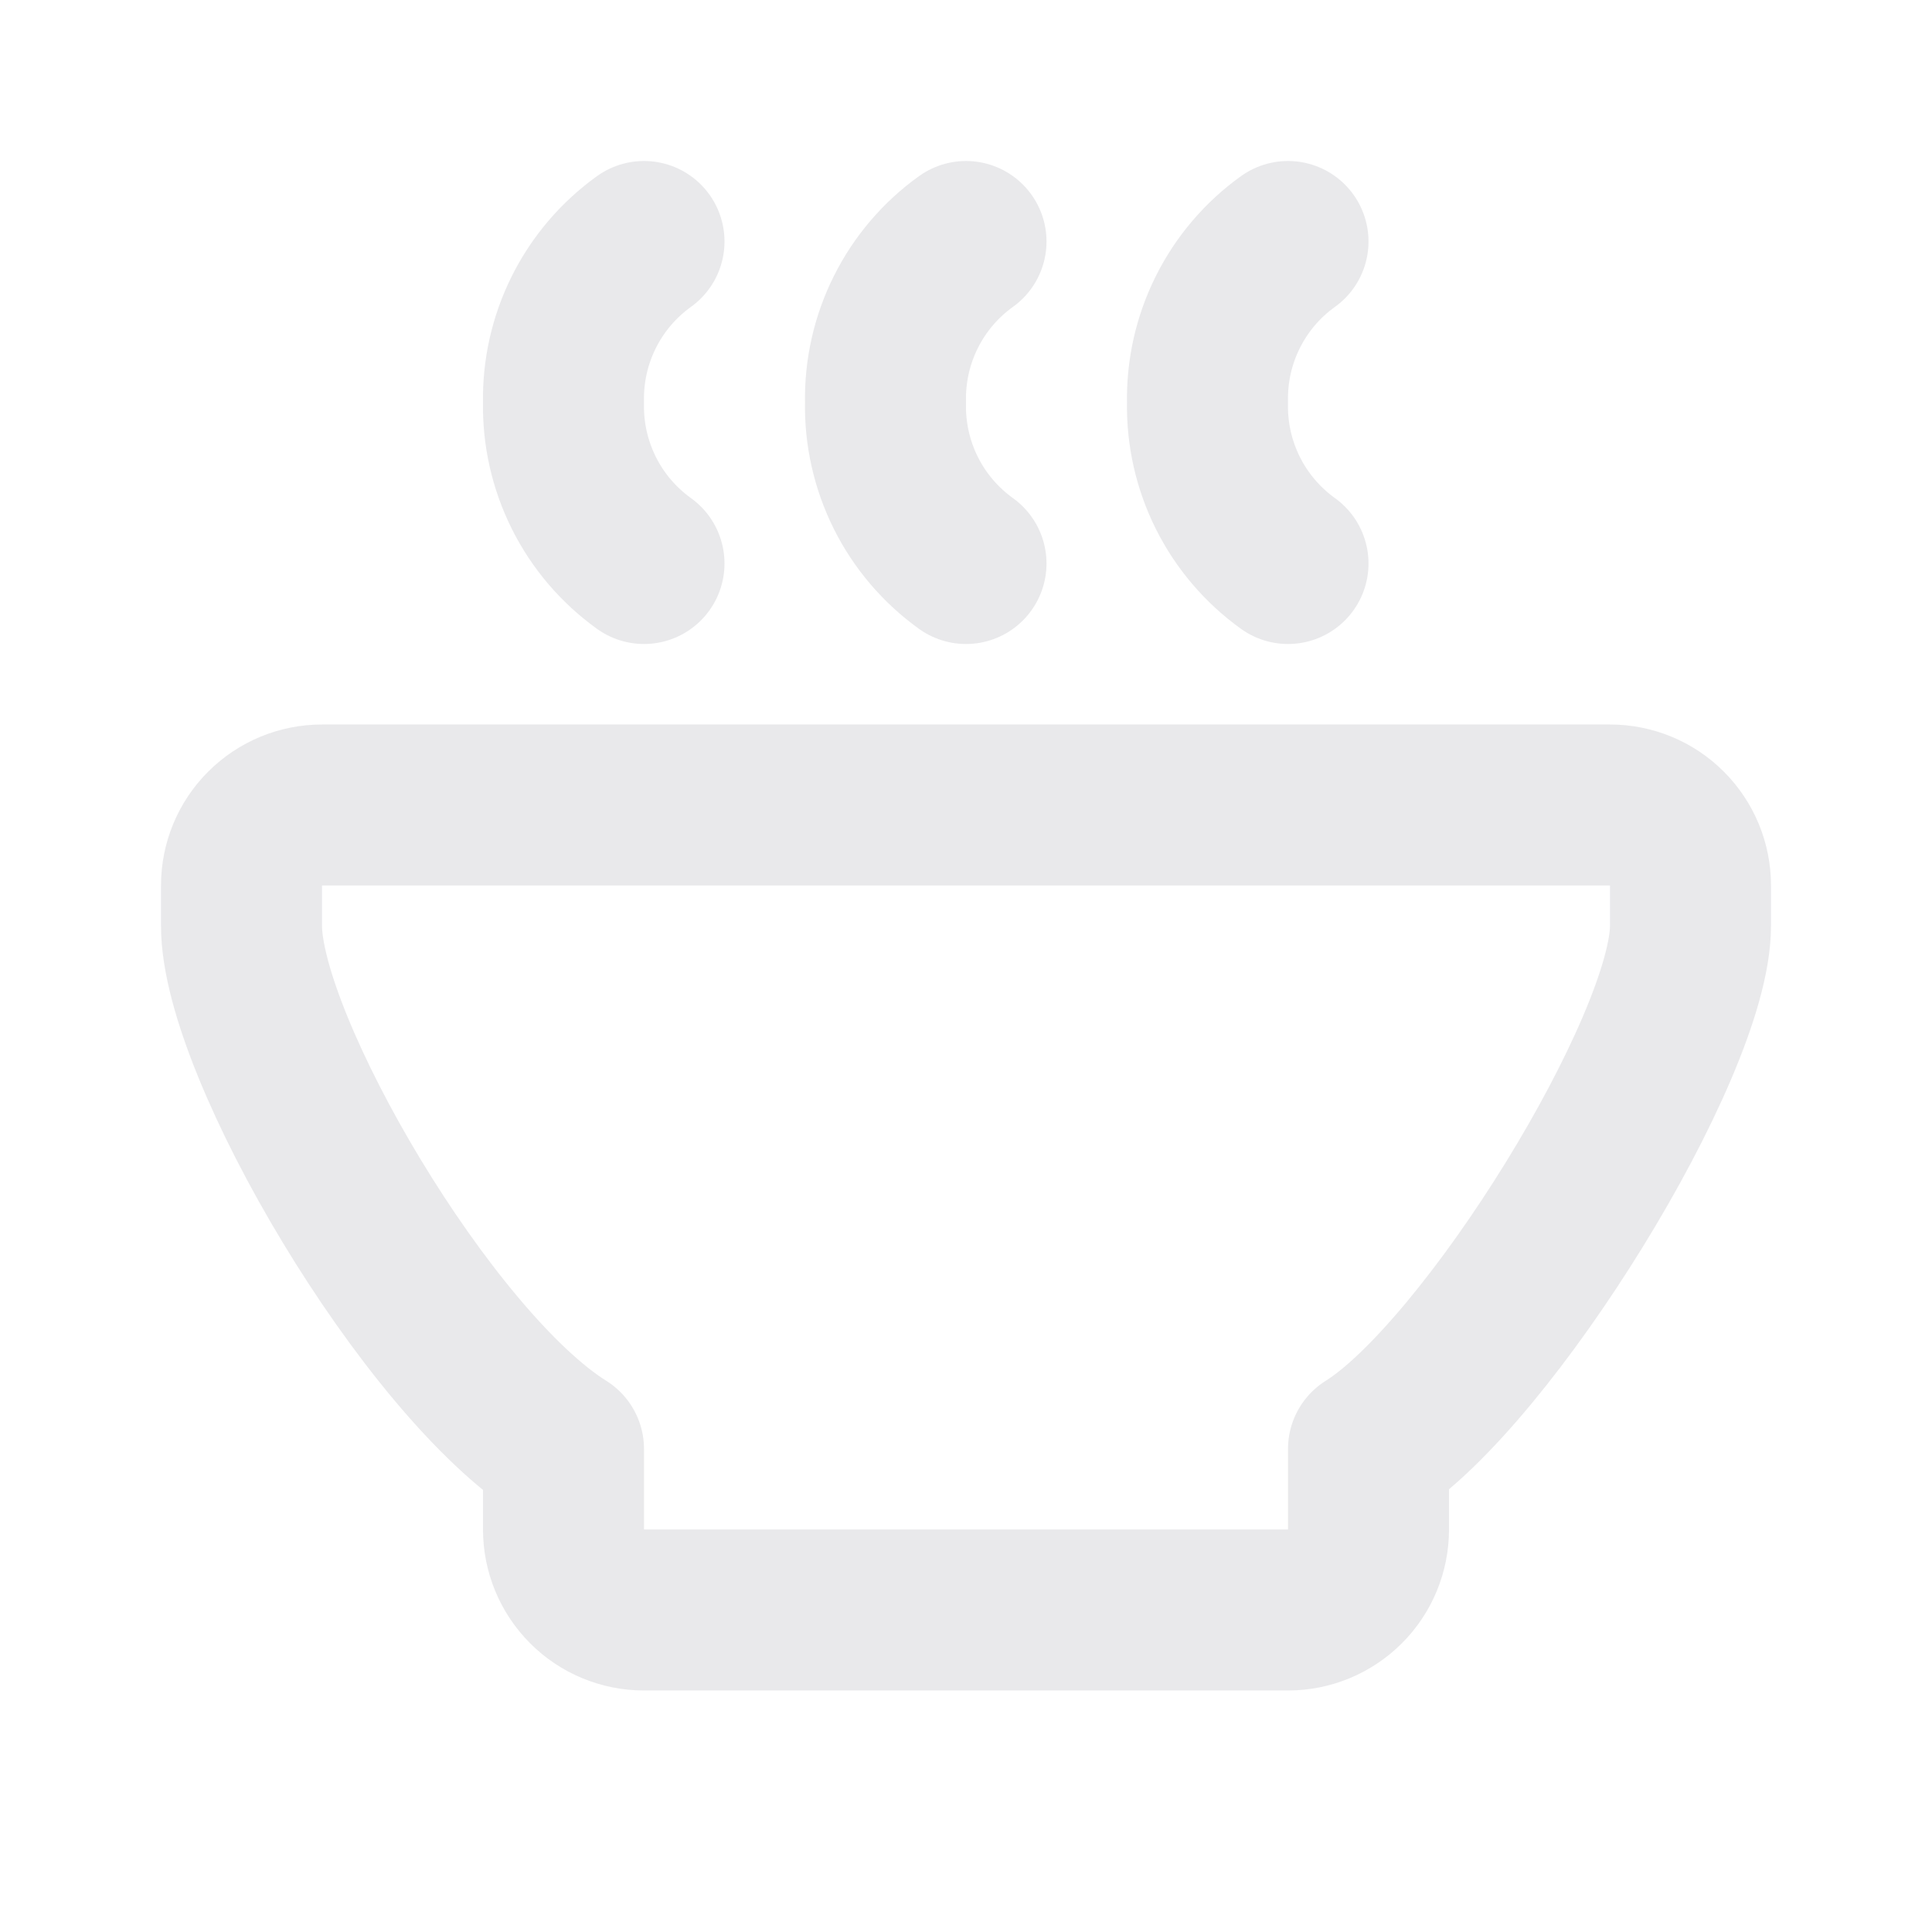 <svg fill="none" height="24" viewBox="0 0 24 24" width="24" xmlns="http://www.w3.org/2000/svg"><path d="m12 3c-.317.227-.573.528-.747.876-.174.348-.261.734-.253 1.124-.008.39.079.775.253 1.124.174.348.431.649.747.876m4-4c-.317.227-.573.528-.747.876-.174.348-.261.734-.253 1.124-.008.39.079.775.253 1.124.174.348.431.649.747.876m-8-4c-.316.227-.573.528-.747.876-.174.348-.261.734-.253 1.124-.008.39.079.775.253 1.124.174.348.431.649.747.876m-4 3h16c.265 0 .52.105.707.293.188.188.293.442.293.707v.5c0 1.5-2.517 5.573-4 6.5v1c0 .265-.105.52-.293.707-.188.188-.442.293-.707.293h-8c-.265 0-.52-.105-.707-.293-.188-.188-.293-.442-.293-.707v-1c-1.687-1.054-4-5-4-6.5v-.5c0-.265.105-.52.293-.707.188-.188.442-.293.707-.293z" stroke="#e9e9eb" stroke-linecap="round" stroke-linejoin="round" stroke-width="2"/></svg>
